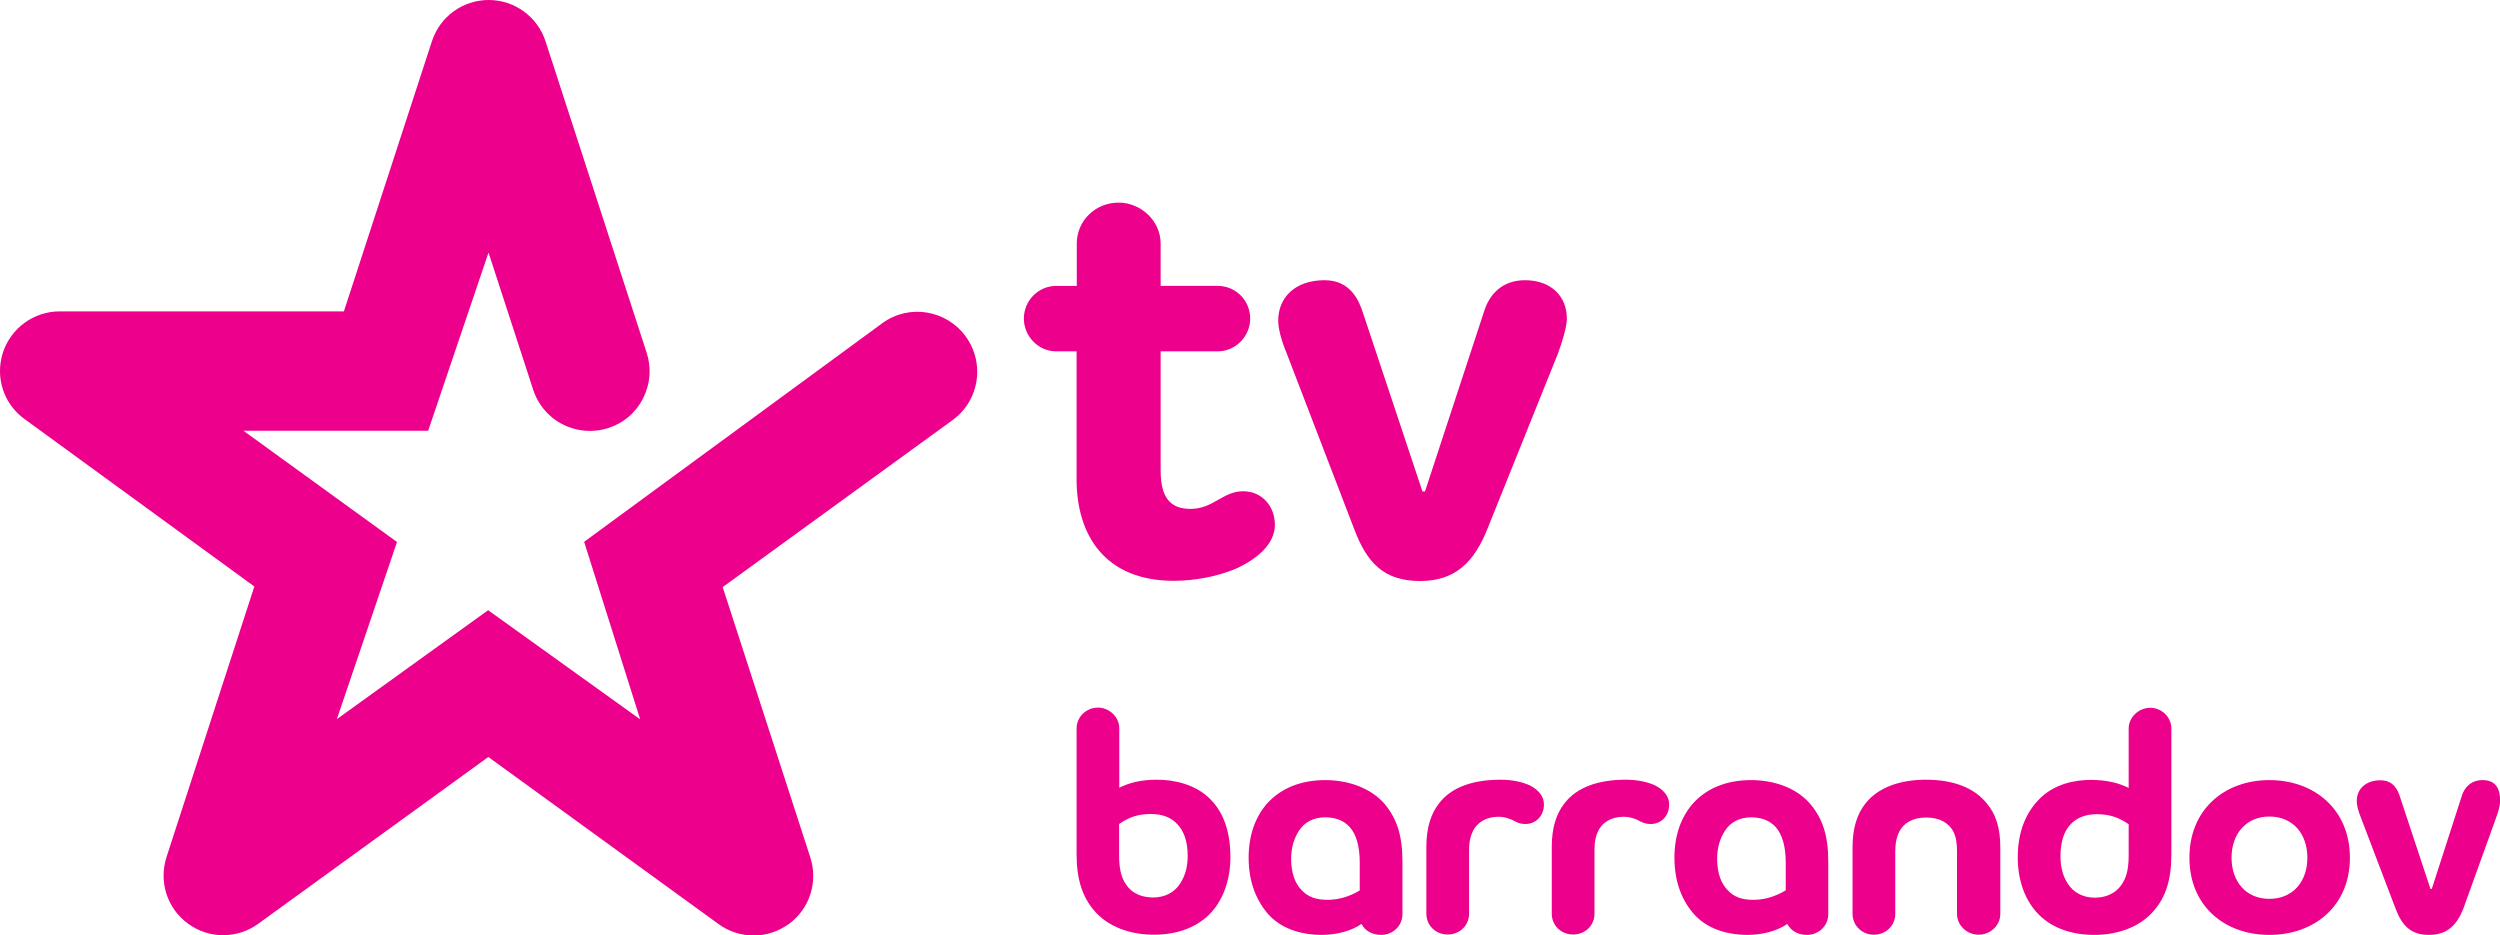 <?xml version="1.0" encoding="utf-8"?>
<!-- Generator: Adobe Illustrator 16.0.0, SVG Export Plug-In . SVG Version: 6.00 Build 0)  -->
<!DOCTYPE svg PUBLIC "-//W3C//DTD SVG 1.1//EN" "http://www.w3.org/Graphics/SVG/1.1/DTD/svg11.dtd">
<svg version="1.1" id="Layer_1" xmlns="http://www.w3.org/2000/svg" xmlns:xlink="http://www.w3.org/1999/xlink" x="0px" y="0px"
	 width="1275.801px" height="477.301px" viewBox="0 0 1275.801 477.301" enable-background="new 0 0 1275.801 477.301"
	 xml:space="preserve">
<g>
	<g>
		<path fill="#EC008C" d="M1158.1,458.7c-11.9,0-19.3-8.8-19.3-21s7.5-21,19.3-21c12,0,19.399,8.8,19.399,21
			S1170.1,458.7,1158.1,458.7 M1158.1,398.1c-22.8,0-40.8,14.899-40.8,39.6s18,39.4,40.8,39.4c22.899,0,41.1-14.7,41.1-39.4
			S1181,398.1,1158.1,398.1 M1086.301,436.5c0,8.101-1.5,12.7-4.9,16.601c-3.3,3.6-7.9,5-12.4,5c-6.1,0-10.8-2.7-13.6-6.9
			c-2.5-3.7-3.9-8.3-3.9-14.3c0-7.4,1.9-12.7,5-16.1c3.2-3.5,7.9-5.301,13.601-5.301c7.1,0,11.6,2,16.2,5.101V436.5L1086.301,436.5z
			 M1097.301,361.2c-5.801,0-11,4.8-11,10.601v30.3C1081.1,399.5,1075,398,1066.9,398c-8.6,0-19.1,2.301-26.5,10.101
			c-6.4,6.6-10.7,16.2-10.7,29.399c0,11.601,3.5,21,9.301,27.7c6.8,7.8,17.199,11.9,29.8,11.9c11.8,0,23.4-4,30.4-12.4
			c6-6.899,8.899-15.7,8.899-28.8v-64.1C1108.1,366,1103.2,361.2,1097.301,361.2 M982.9,397.9c-13.4,0-24.5,4-30.9,12.1
			c-4.3,5.4-6.6,12.601-6.6,22.301v34.1c0,5.8,4.7,10.6,10.9,10.6c6.199,0,10.899-4.8,10.899-10.6v-32c0-4.1,0.7-7.4,2.2-10.3
			c2.3-4.101,6.6-6.9,13.6-6.9c6.9,0,11.4,2.8,13.7,6.9c1.5,2.8,2,6.1,2,10.3v32c0,5.8,5,10.6,11.101,10.6c6,0,11-4.8,11-10.6v-34.1
			c0-9.801-2.301-16.9-6.9-22.301C1007.5,401.9,996.5,397.9,982.9,397.9 M911.2,454.4c-5.1,3.1-10.7,4.8-16.399,4.8
			c-6,0-10-1.5-13.2-5c-3.2-3.3-5.3-8.399-5.3-16c0-5.8,1.5-10.399,4-14.3c2.8-4.3,7.399-6.8,13.399-6.8c4.601,0,9.3,1.3,12.601,5.1
			c3.1,3.601,5,9.601,5,17.9v14.3H911.2z M893.6,398.1c-12.5,0-22.8,4.2-29.8,12.1c-5.801,6.7-9.301,15.9-9.301,27.5
			c0,13.101,4.301,22.7,10.601,29.5c7.3,7.601,17.899,9.9,26.5,9.9c7.8,0,15.3-2,20.5-5.601c1.899,3.601,5.6,5.601,10,5.601
			C928,477.1,933,472.6,933,466.5v-27c0-13.3-3-21.8-9-29C917,402.1,905.4,398.1,893.6,398.1 M844.801,400.9
			c-3.801-1.8-8.9-3-15.2-3c-13.9,0-24.8,3.8-31.101,11.9c-4.3,5.399-6.6,12.6-6.6,22.399v34.101c0,6,4.8,10.6,10.9,10.6
			c6.1,0,10.899-4.6,10.899-10.6v-32.4c0-4.3,0.601-7.3,2.101-10.3c2.1-3.9,6.399-6.8,12.899-6.8c2.8,0,5,0.8,6.9,1.6
			c2.3,1.2,3.8,2.1,6.8,2.1c5.5,0,9.4-4.3,9.4-9.8C851.9,406.4,849,403.1,844.801,400.9 M780.9,400.9c-3.8-1.8-9-3-15.2-3
			c-14,0-24.899,3.8-31.2,11.9c-4.3,5.399-6.6,12.6-6.6,22.399v34.101c0,6,4.8,10.6,10.9,10.6c6.1,0,10.899-4.6,10.899-10.6v-32.4
			c0-4.3,0.7-7.3,2.2-10.3c2.2-3.9,6.5-6.8,12.9-6.8c2.8,0,4.9,0.8,6.9,1.6c2.3,1.2,3.8,2.1,6.8,2.1c5.399,0,9.399-4.3,9.399-9.8
			C788,406.4,785.1,403.1,780.9,400.9 M693.9,454.4c-5.1,3.1-10.7,4.8-16.4,4.8c-6,0-10-1.5-13.3-5c-3.2-3.3-5.3-8.399-5.3-16
			c0-5.8,1.5-10.399,4-14.3c2.8-4.3,7.4-6.8,13.4-6.8c4.6,0,9.3,1.3,12.6,5.1c3.2,3.601,5,9.601,5,17.9V454.4z M676.301,398.1
			c-12.5,0-22.801,4.2-29.801,12.1c-5.8,6.7-9.3,15.9-9.3,27.5c0,13.101,4.4,22.7,10.601,29.5c7.3,7.601,17.899,9.9,26.5,9.9
			c7.8,0,15.3-2,20.5-5.601c1.8,3.601,5.699,5.601,10,5.601c5.899,0,10.899-4.5,10.899-10.601v-27c0-13.3-3-21.8-8.899-29
			C699.7,402.1,688,398.1,676.301,398.1 M602.1,451.1c-2.8,4.3-7.601,6.899-13.601,6.899c-4.6,0-9.3-1.3-12.6-5
			c-3.3-3.8-4.8-8.399-4.8-16.6v-15.9c4.7-3.199,9.1-5.1,16.3-5.1c5.8,0,10.4,1.8,13.5,5.3c3.2,3.3,5.2,8.601,5.2,16.101
			C606.1,442.801,604.6,447.4,602.1,451.1 M590.6,397.9c-8.3,0-14.2,1.5-19.4,4.1v-30.3c0-5.8-5.1-10.6-10.899-10.6
			c-6,0-10.9,4.8-10.9,10.6v64.101c0,13.1,3,21.8,8.9,28.8C565.5,473.1,577,477,588.801,477c12.5,0,23-4.1,29.8-11.899
			c5.7-6.601,9.3-16.101,9.3-27.7c0-13.2-3.6-22.8-10.1-29.4C610.4,400.301,599.2,397.9,590.6,397.9"/>
		<path fill="#EC008C" d="M1266.9,398.1c-5.9,0-9.3,3.8-10.6,8.1L1241,453.6h-0.699l-15.4-46.5c-1.1-3.8-3.4-8.9-10.1-8.9
			c-7.7,0-12.101,4.601-12.101,10.601c0,2,0.601,4.8,2.101,8.399l17.6,46.2c3.301,8.9,7.801,13.7,17.2,13.7
			c9.2,0,14.2-4.9,17.6-13.7l16.5-45.8c1.2-3.101,2.2-6.8,2.2-9C1275.801,402.801,1273.9,398.1,1266.9,398.1"/>
		<path fill="#EC008C" d="M450.301,164.9L298.1,276.5l28.6,90.601l-77.6-55.7L171.9,367l30.7-90.399l-78.4-56.8h94.3
			c0,0,29.301-86.4,30.801-90.9c1.5,4.5,22.8,70,22.8,70c3,9.2,10.2,16.5,19.5,19.5c6.2,2,12.8,2,18.899,0
			c7.801-2.5,14.101-7.9,17.7-15.2c3.7-7.3,4.3-15.5,1.8-23.2L278.4,21.1C274.301,8.5,262.6,0,249.4,0l0,0
			c-13.3,0-24.9,8.5-29,21.101c0,0-42.9,131.7-44.9,137.8c-1.2,0-145,0-145,0c-13.2,0-24.899,8.5-29,21c-1,3.1-1.5,6.3-1.5,9.4
			c0,9.6,4.5,18.8,12.601,24.6c0,0,112,81.6,117.199,85.4c-0.399,1.199-44.8,138-44.8,138c-4.1,12.699,0.3,26.3,11,34.1
			s25.101,7.8,35.8,0l117.4-85.1L366.6,471.5c10.7,7.801,25.1,7.9,35.8,0.101c0,0,0,0,0.1,0c10.7-7.8,15.101-21.5,11-34.101
			L368.801,299.6l117.3-85.2c8.2-5.9,12.6-15.3,12.6-24.7c0-6.2-1.899-12.5-5.8-17.899C483,158.1,463.9,155,450.301,164.9"/>
		<path fill="#EC008C" d="M549.5,145.9v-21.6c0-11.601,9.4-20.9,21.4-20.9c11.3,0,21.4,9.3,21.4,20.9v21.6H621.5
			c9.101,0,16.5,7.4,16.5,16.7c0,9-7.5,16.7-16.5,16.7h-29.199v60.8c0,13.8,4.899,19.6,15.199,19.6c11.7,0,16.5-9,26.9-9
			c9.7,0,16.2,7.7,16.2,17.101c0,9.699-8.8,17.399-20.1,22.5c-9.4,3.899-20.8,6.1-31.5,6.1c-35.3,0-49.601-23.5-49.601-51.8v-65.3
			h-10.399c-9.101,0-16.5-7.7-16.5-16.7c0-9.3,7.5-16.7,16.5-16.7H549.5z"/>
		<path fill="#EC008C" d="M725.9,250.801h1.3l30.2-92C760,150.4,766.5,143,778.2,143c13.601,0,21.4,8.4,21.4,19.601
			c0,4.2-2.3,11.6-4.5,17.7l-36,89.5c-6.8,17.1-16.5,26.699-34.4,26.699c-18.5,0-27.2-9.3-33.7-26.699L656.5,180
			c-2.899-7.1-4.199-12.6-4.199-16.399C652.301,152,660.7,143,676,143c13,0,17.5,10,19.801,17.4L725.9,250.801z"/>
	</g>
</g>
</svg>
